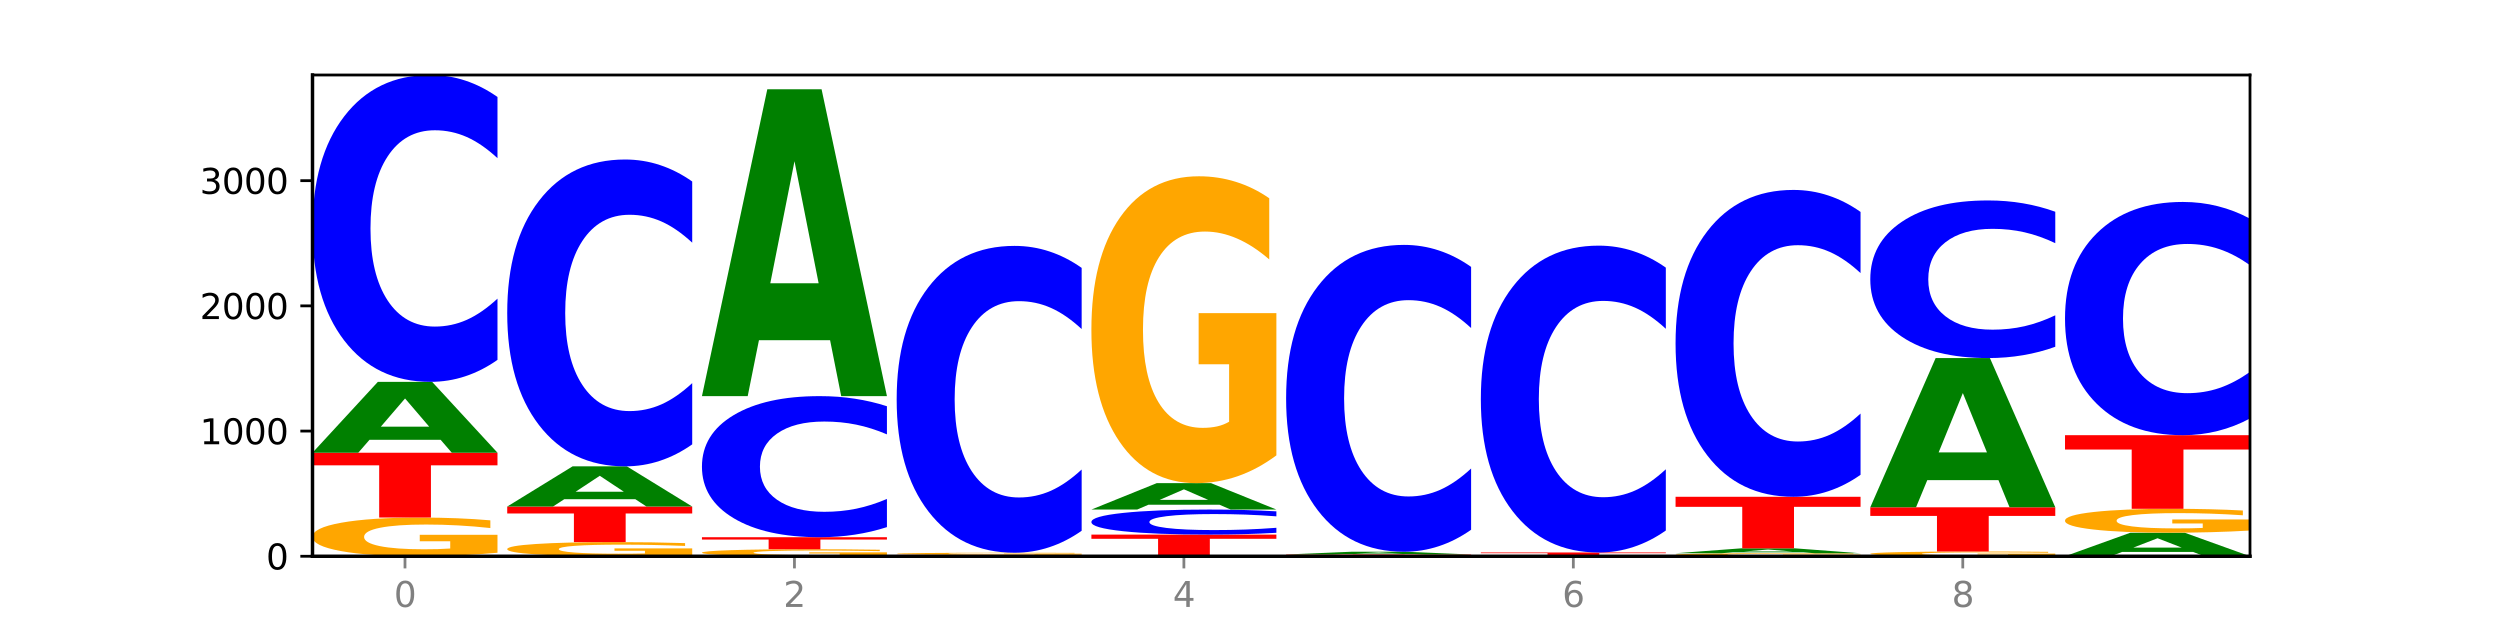 <?xml version="1.0" encoding="utf-8" standalone="no"?>
<!DOCTYPE svg PUBLIC "-//W3C//DTD SVG 1.1//EN"
  "http://www.w3.org/Graphics/SVG/1.1/DTD/svg11.dtd">
<svg xmlns:xlink="http://www.w3.org/1999/xlink" width="720pt" height="180pt" viewBox="0 0 720 180" xmlns="http://www.w3.org/2000/svg" version="1.1">
 <defs>
  <style type="text/css">*{stroke-linejoin: round; stroke-linecap: butt}</style>
 </defs>
 <g id="figure_1">
  <g id="patch_1">
   <path d="M 0 180 
L 720 180 
L 720 0 
L 0 0 
z
" style="fill: #ffffff"/>
  </g>
  <g id="axes_1">
   <g id="patch_2">
    <path d="M 90 160.2 
L 648 160.2 
L 648 21.6 
L 90 21.6 
z
" style="fill: #ffffff"/>
   </g>
   <g id="line2d_1">
    <path d="M 90 160.2 
L 648 160.2 
" clip-path="url(#p1d8b49fbd0)" style="fill: none; stroke: #000000; stroke-width: 0.5; stroke-linecap: square"/>
   </g>
   <g id="patch_3">
    <path d="M 143.276 159.192 
Q 137.903 159.696 132.124 159.949 
Q 126.345 160.2 120.184 160.2 
Q 106.262 160.2 98.131 158.699 
Q 90 157.199 90 154.633 
Q 90 152.037 98.274 150.548 
Q 106.561 149.059 120.972 149.059 
Q 126.525 149.059 131.611 149.261 
Q 136.709 149.461 141.223 149.857 
L 141.223 152.078 
Q 136.566 151.57 131.957 151.319 
Q 127.348 151.066 122.716 151.066 
Q 114.143 151.066 109.498 151.991 
Q 104.853 152.914 104.853 154.633 
Q 104.853 156.336 109.331 157.266 
Q 113.808 158.193 122.047 158.193 
Q 124.292 158.193 126.214 158.14 
Q 128.136 158.085 129.665 157.97 
L 129.665 155.885 
L 120.889 155.885 
L 120.889 154.027 
L 143.276 154.027 
L 143.276 159.192 
z
" clip-path="url(#p1d8b49fbd0)" style="fill: #ffa600"/>
   </g>
   <g id="patch_4">
    <path d="M 90 130.382 
L 143.276 130.382 
L 143.276 134.024 
L 124.109 134.024 
L 124.109 149.059 
L 109.204 149.059 
L 109.204 134.024 
L 90 134.024 
L 90 130.382 
z
" clip-path="url(#p1d8b49fbd0)" style="fill: #ff0000"/>
   </g>
   <g id="patch_5">
    <path d="M 126.905 126.664 
L 106.415 126.664 
L 103.18 130.382 
L 90 130.382 
L 108.823 109.974 
L 124.454 109.974 
L 143.276 130.382 
L 130.107 130.382 
L 126.905 126.664 
z
M 109.683 122.876 
L 123.604 122.876 
L 116.655 114.759 
L 109.683 122.876 
z
" clip-path="url(#p1d8b49fbd0)" style="fill: #008000"/>
   </g>
   <g id="patch_6">
    <path d="M 143.276 103.639 
Q 138.82 106.779 134.001 108.367 
Q 129.182 109.974 123.934 109.974 
Q 108.282 109.974 99.141 98.071 
Q 90 86.169 90 65.814 
Q 90 45.387 99.141 33.502 
Q 108.282 21.6 123.934 21.6 
Q 129.182 21.6 134.001 23.206 
Q 138.82 24.795 143.276 27.935 
L 143.276 45.551 
Q 138.78 41.389 134.417 39.454 
Q 130.055 37.519 125.236 37.519 
Q 116.591 37.519 111.638 45.058 
Q 106.698 52.579 106.698 65.814 
Q 106.698 78.995 111.638 86.534 
Q 116.591 94.055 125.236 94.055 
Q 130.055 94.055 134.417 92.12 
Q 138.78 90.167 143.276 86.005 
L 143.276 103.639 
z
" clip-path="url(#p1d8b49fbd0)" style="fill: #0000ff"/>
   </g>
   <g id="patch_7">
    <path d="M 199.357 159.831 
Q 193.984 160.016 188.205 160.108 
Q 182.426 160.2 176.265 160.2 
Q 162.343 160.2 154.212 159.651 
Q 146.08 159.103 146.08 158.164 
Q 146.08 157.215 154.355 156.67 
Q 162.641 156.126 177.053 156.126 
Q 182.605 156.126 187.691 156.2 
Q 192.79 156.273 197.303 156.418 
L 197.303 157.23 
Q 192.646 157.044 188.038 156.952 
Q 183.429 156.86 178.796 156.86 
Q 170.223 156.86 165.578 157.198 
Q 160.934 157.535 160.934 158.164 
Q 160.934 158.787 165.411 159.127 
Q 169.889 159.466 178.127 159.466 
Q 180.372 159.466 182.294 159.447 
Q 184.217 159.427 185.745 159.384 
L 185.745 158.622 
L 176.969 158.622 
L 176.969 157.943 
L 199.357 157.943 
L 199.357 159.831 
z
" clip-path="url(#p1d8b49fbd0)" style="fill: #ffa600"/>
   </g>
   <g id="patch_8">
    <path d="M 146.08 145.886 
L 199.357 145.886 
L 199.357 147.883 
L 180.19 147.883 
L 180.19 156.126 
L 165.285 156.126 
L 165.285 147.883 
L 146.08 147.883 
L 146.08 145.886 
z
" clip-path="url(#p1d8b49fbd0)" style="fill: #ff0000"/>
   </g>
   <g id="patch_9">
    <path d="M 182.985 143.777 
L 162.496 143.777 
L 159.261 145.886 
L 146.08 145.886 
L 164.903 134.312 
L 180.534 134.312 
L 199.357 145.886 
L 186.187 145.886 
L 182.985 143.777 
z
M 165.764 141.629 
L 179.684 141.629 
L 172.735 137.025 
L 165.764 141.629 
z
" clip-path="url(#p1d8b49fbd0)" style="fill: #008000"/>
   </g>
   <g id="patch_10">
    <path d="M 199.357 127.977 
Q 194.9 131.117 190.081 132.705 
Q 185.263 134.312 180.014 134.312 
Q 164.363 134.312 155.222 122.409 
Q 146.08 110.507 146.08 90.152 
Q 146.08 69.725 155.222 57.84 
Q 164.363 45.938 180.014 45.938 
Q 185.263 45.938 190.081 47.544 
Q 194.9 49.133 199.357 52.273 
L 199.357 69.889 
Q 194.86 65.727 190.498 63.792 
Q 186.135 61.857 181.316 61.857 
Q 172.672 61.857 167.718 69.396 
Q 162.779 76.917 162.779 90.152 
Q 162.779 103.332 167.718 110.872 
Q 172.672 118.393 181.316 118.393 
Q 186.135 118.393 190.498 116.458 
Q 194.86 114.505 199.357 110.342 
L 199.357 127.977 
z
" clip-path="url(#p1d8b49fbd0)" style="fill: #0000ff"/>
   </g>
   <g id="patch_11">
    <path d="M 255.437 160.017 
Q 250.064 160.109 244.285 160.155 
Q 238.506 160.2 232.345 160.2 
Q 218.423 160.2 210.292 159.928 
Q 202.161 159.656 202.161 159.191 
Q 202.161 158.721 210.435 158.451 
Q 218.722 158.181 233.133 158.181 
Q 238.685 158.181 243.772 158.218 
Q 248.87 158.254 253.384 158.326 
L 253.384 158.728 
Q 248.727 158.636 244.118 158.59 
Q 239.509 158.545 234.876 158.545 
Q 226.304 158.545 221.659 158.712 
Q 217.014 158.879 217.014 159.191 
Q 217.014 159.5 221.492 159.668 
Q 225.969 159.836 234.208 159.836 
Q 236.453 159.836 238.375 159.827 
Q 240.297 159.817 241.826 159.796 
L 241.826 159.418 
L 233.05 159.418 
L 233.05 159.081 
L 255.437 159.081 
L 255.437 160.017 
z
" clip-path="url(#p1d8b49fbd0)" style="fill: #ffa600"/>
   </g>
   <g id="patch_12">
    <path d="M 202.161 154.719 
L 255.437 154.719 
L 255.437 155.395 
L 236.27 155.395 
L 236.27 158.181 
L 221.365 158.181 
L 221.365 155.395 
L 202.161 155.395 
L 202.161 154.719 
z
" clip-path="url(#p1d8b49fbd0)" style="fill: #ff0000"/>
   </g>
   <g id="patch_13">
    <path d="M 255.437 151.807 
Q 250.981 153.251 246.162 153.981 
Q 241.343 154.719 236.094 154.719 
Q 220.443 154.719 211.302 149.247 
Q 202.161 143.774 202.161 134.414 
Q 202.161 125.022 211.302 119.557 
Q 220.443 114.084 236.094 114.084 
Q 241.343 114.084 246.162 114.823 
Q 250.981 115.553 255.437 116.997 
L 255.437 125.097 
Q 250.94 123.183 246.578 122.293 
Q 242.215 121.404 237.397 121.404 
Q 228.752 121.404 223.799 124.87 
Q 218.859 128.329 218.859 134.414 
Q 218.859 140.475 223.799 143.942 
Q 228.752 147.4 237.397 147.4 
Q 242.215 147.4 246.578 146.51 
Q 250.94 145.612 255.437 143.698 
L 255.437 151.807 
z
" clip-path="url(#p1d8b49fbd0)" style="fill: #0000ff"/>
   </g>
   <g id="patch_14">
    <path d="M 239.065 97.985 
L 218.576 97.985 
L 215.341 114.084 
L 202.161 114.084 
L 220.983 25.71 
L 236.615 25.71 
L 255.437 114.084 
L 242.268 114.084 
L 239.065 97.985 
z
M 221.844 81.583 
L 235.765 81.583 
L 228.815 46.431 
L 221.844 81.583 
z
" clip-path="url(#p1d8b49fbd0)" style="fill: #008000"/>
   </g>
   <g id="patch_15">
    <path d="M 295.146 160.187 
L 274.657 160.187 
L 271.421 160.2 
L 258.241 160.2 
L 277.064 160.128 
L 292.695 160.128 
L 311.518 160.2 
L 298.348 160.2 
L 295.146 160.187 
z
M 277.924 160.173 
L 291.845 160.173 
L 284.896 160.145 
L 277.924 160.173 
z
" clip-path="url(#p1d8b49fbd0)" style="fill: #008000"/>
   </g>
   <g id="patch_16">
    <path d="M 258.241 159.803 
L 311.518 159.803 
L 311.518 159.867 
L 292.35 159.867 
L 292.35 160.128 
L 277.445 160.128 
L 277.445 159.867 
L 258.241 159.867 
L 258.241 159.803 
z
" clip-path="url(#p1d8b49fbd0)" style="fill: #ff0000"/>
   </g>
   <g id="patch_17">
    <path d="M 311.518 159.748 
Q 306.145 159.776 300.366 159.79 
Q 294.587 159.803 288.426 159.803 
Q 274.504 159.803 266.372 159.721 
Q 258.241 159.638 258.241 159.497 
Q 258.241 159.354 266.516 159.272 
Q 274.802 159.19 289.214 159.19 
Q 294.766 159.19 299.852 159.202 
Q 304.951 159.213 309.464 159.234 
L 309.464 159.357 
Q 304.807 159.329 300.198 159.315 
Q 295.59 159.301 290.957 159.301 
Q 282.384 159.301 277.739 159.352 
Q 273.095 159.403 273.095 159.497 
Q 273.095 159.591 277.572 159.642 
Q 282.05 159.693 290.288 159.693 
Q 292.533 159.693 294.455 159.69 
Q 296.378 159.687 297.906 159.681 
L 297.906 159.566 
L 289.13 159.566 
L 289.13 159.464 
L 311.518 159.464 
L 311.518 159.748 
z
" clip-path="url(#p1d8b49fbd0)" style="fill: #ffa600"/>
   </g>
   <g id="patch_18">
    <path d="M 311.518 152.856 
Q 307.061 155.996 302.242 157.584 
Q 297.423 159.19 292.175 159.19 
Q 276.524 159.19 267.382 147.288 
Q 258.241 135.386 258.241 115.031 
Q 258.241 94.603 267.382 82.719 
Q 276.524 70.817 292.175 70.817 
Q 297.423 70.817 302.242 72.423 
Q 307.061 74.011 311.518 77.151 
L 311.518 94.768 
Q 307.021 90.605 302.658 88.67 
Q 298.296 86.735 293.477 86.735 
Q 284.832 86.735 279.879 94.275 
Q 274.94 101.796 274.94 115.031 
Q 274.94 128.211 279.879 135.751 
Q 284.832 143.272 293.477 143.272 
Q 298.296 143.272 302.658 141.337 
Q 307.021 139.383 311.518 135.221 
L 311.518 152.856 
z
" clip-path="url(#p1d8b49fbd0)" style="fill: #0000ff"/>
   </g>
   <g id="patch_19">
    <path d="M 314.322 153.962 
L 367.598 153.962 
L 367.598 155.179 
L 348.431 155.179 
L 348.431 160.2 
L 333.526 160.2 
L 333.526 155.179 
L 314.322 155.179 
L 314.322 153.962 
z
" clip-path="url(#p1d8b49fbd0)" style="fill: #ff0000"/>
   </g>
   <g id="patch_20">
    <path d="M 367.598 153.445 
Q 363.142 153.702 358.323 153.831 
Q 353.504 153.962 348.255 153.962 
Q 332.604 153.962 323.463 152.991 
Q 314.322 152.02 314.322 150.359 
Q 314.322 148.692 323.463 147.722 
Q 332.604 146.751 348.255 146.751 
Q 353.504 146.751 358.323 146.882 
Q 363.142 147.012 367.598 147.268 
L 367.598 148.705 
Q 363.101 148.366 358.739 148.208 
Q 354.376 148.05 349.557 148.05 
Q 340.913 148.05 335.96 148.665 
Q 331.02 149.279 331.02 150.359 
Q 331.02 151.434 335.96 152.05 
Q 340.913 152.663 349.557 152.663 
Q 354.376 152.663 358.739 152.505 
Q 363.101 152.346 367.598 152.006 
L 367.598 153.445 
z
" clip-path="url(#p1d8b49fbd0)" style="fill: #0000ff"/>
   </g>
   <g id="patch_21">
    <path d="M 351.226 145.365 
L 330.737 145.365 
L 327.502 146.751 
L 314.322 146.751 
L 333.144 139.143 
L 348.775 139.143 
L 367.598 146.751 
L 354.429 146.751 
L 351.226 145.365 
z
M 334.005 143.953 
L 347.926 143.953 
L 340.976 140.927 
L 334.005 143.953 
z
" clip-path="url(#p1d8b49fbd0)" style="fill: #008000"/>
   </g>
   <g id="patch_22">
    <path d="M 367.598 131.147 
Q 362.225 135.145 356.446 137.153 
Q 350.667 139.143 344.506 139.143 
Q 330.584 139.143 322.453 127.241 
Q 314.322 115.338 314.322 94.984 
Q 314.322 74.392 322.596 62.581 
Q 330.882 50.769 345.294 50.769 
Q 350.846 50.769 355.933 52.376 
Q 361.031 53.964 365.544 57.104 
L 365.544 74.72 
Q 360.888 70.686 356.279 68.696 
Q 351.67 66.688 347.037 66.688 
Q 338.464 66.688 333.82 74.027 
Q 329.175 81.347 329.175 94.984 
Q 329.175 108.493 333.653 115.868 
Q 338.13 123.225 346.369 123.225 
Q 348.613 123.225 350.536 122.805 
Q 352.458 122.367 353.986 121.454 
L 353.986 104.915 
L 345.21 104.915 
L 345.21 90.183 
L 367.598 90.183 
L 367.598 131.147 
z
" clip-path="url(#p1d8b49fbd0)" style="fill: #ffa600"/>
   </g>
   <g id="patch_23">
    <path d="M 370.402 159.695 
L 423.678 159.695 
L 423.678 159.794 
L 404.511 159.794 
L 404.511 160.2 
L 389.606 160.2 
L 389.606 159.794 
L 370.402 159.794 
L 370.402 159.695 
z
" clip-path="url(#p1d8b49fbd0)" style="fill: #ff0000"/>
   </g>
   <g id="patch_24">
    <path d="M 407.307 159.551 
L 386.817 159.551 
L 383.582 159.695 
L 370.402 159.695 
L 389.225 158.902 
L 404.856 158.902 
L 423.678 159.695 
L 410.509 159.695 
L 407.307 159.551 
z
M 390.085 159.403 
L 404.006 159.403 
L 397.057 159.088 
L 390.085 159.403 
z
" clip-path="url(#p1d8b49fbd0)" style="fill: #008000"/>
   </g>
   <g id="patch_25">
    <path d="M 423.678 152.567 
Q 419.222 155.707 414.403 157.296 
Q 409.584 158.902 404.336 158.902 
Q 388.684 158.902 379.543 147 
Q 370.402 135.097 370.402 114.742 
Q 370.402 94.315 379.543 82.431 
Q 388.684 70.528 404.336 70.528 
Q 409.584 70.528 414.403 72.135 
Q 419.222 73.723 423.678 76.863 
L 423.678 94.479 
Q 419.182 90.317 414.819 88.382 
Q 410.457 86.447 405.638 86.447 
Q 396.993 86.447 392.04 93.986 
Q 387.1 101.507 387.1 114.742 
Q 387.1 127.923 392.04 135.462 
Q 396.993 142.983 405.638 142.983 
Q 410.457 142.983 414.819 141.048 
Q 419.182 139.095 423.678 134.933 
L 423.678 152.567 
z
" clip-path="url(#p1d8b49fbd0)" style="fill: #0000ff"/>
   </g>
   <g id="patch_26">
    <path d="M 426.482 159.118 
L 479.759 159.118 
L 479.759 159.329 
L 460.592 159.329 
L 460.592 160.2 
L 445.687 160.2 
L 445.687 159.329 
L 426.482 159.329 
L 426.482 159.118 
z
" clip-path="url(#p1d8b49fbd0)" style="fill: #ff0000"/>
   </g>
   <g id="patch_27">
    <path d="M 479.759 152.784 
Q 475.302 155.924 470.483 157.512 
Q 465.665 159.118 460.416 159.118 
Q 444.765 159.118 435.624 147.216 
Q 426.482 135.313 426.482 114.959 
Q 426.482 94.531 435.624 82.647 
Q 444.765 70.745 460.416 70.745 
Q 465.665 70.745 470.483 72.351 
Q 475.302 73.939 479.759 77.079 
L 479.759 94.695 
Q 475.262 90.533 470.9 88.598 
Q 466.537 86.663 461.718 86.663 
Q 453.074 86.663 448.12 94.203 
Q 443.181 101.724 443.181 114.959 
Q 443.181 128.139 448.12 135.679 
Q 453.074 143.2 461.718 143.2 
Q 466.537 143.2 470.9 141.265 
Q 475.262 139.311 479.759 135.149 
L 479.759 152.784 
z
" clip-path="url(#p1d8b49fbd0)" style="fill: #0000ff"/>
   </g>
   <g id="patch_28">
    <path d="M 535.839 160.122 
Q 530.466 160.161 524.687 160.181 
Q 518.908 160.2 512.747 160.2 
Q 498.825 160.2 490.694 160.083 
Q 482.563 159.967 482.563 159.768 
Q 482.563 159.566 490.837 159.45 
Q 499.124 159.335 513.535 159.335 
Q 519.087 159.335 524.174 159.35 
Q 529.272 159.366 533.786 159.397 
L 533.786 159.569 
Q 529.129 159.53 524.52 159.51 
Q 519.911 159.491 515.278 159.491 
Q 506.706 159.491 502.061 159.562 
Q 497.416 159.634 497.416 159.768 
Q 497.416 159.9 501.894 159.972 
Q 506.371 160.044 514.61 160.044 
Q 516.855 160.044 518.777 160.04 
Q 520.699 160.036 522.228 160.027 
L 522.228 159.865 
L 513.452 159.865 
L 513.452 159.721 
L 535.839 159.721 
L 535.839 160.122 
z
" clip-path="url(#p1d8b49fbd0)" style="fill: #ffa600"/>
   </g>
   <g id="patch_29">
    <path d="M 519.467 159.078 
L 498.978 159.078 
L 495.743 159.335 
L 482.563 159.335 
L 501.385 157.928 
L 517.017 157.928 
L 535.839 159.335 
L 522.67 159.335 
L 519.467 159.078 
z
M 502.246 158.818 
L 516.167 158.818 
L 509.217 158.258 
L 502.246 158.818 
z
" clip-path="url(#p1d8b49fbd0)" style="fill: #008000"/>
   </g>
   <g id="patch_30">
    <path d="M 482.563 143.073 
L 535.839 143.073 
L 535.839 145.97 
L 516.672 145.97 
L 516.672 157.928 
L 501.767 157.928 
L 501.767 145.97 
L 482.563 145.97 
L 482.563 143.073 
z
" clip-path="url(#p1d8b49fbd0)" style="fill: #ff0000"/>
   </g>
   <g id="patch_31">
    <path d="M 535.839 136.739 
Q 531.383 139.879 526.564 141.467 
Q 521.745 143.073 516.496 143.073 
Q 500.845 143.073 491.704 131.171 
Q 482.563 119.268 482.563 98.914 
Q 482.563 78.486 491.704 66.602 
Q 500.845 54.7 516.496 54.7 
Q 521.745 54.7 526.564 56.306 
Q 531.383 57.894 535.839 61.034 
L 535.839 78.65 
Q 531.342 74.488 526.98 72.553 
Q 522.617 70.618 517.799 70.618 
Q 509.154 70.618 504.201 78.158 
Q 499.261 85.679 499.261 98.914 
Q 499.261 112.094 504.201 119.634 
Q 509.154 127.155 517.799 127.155 
Q 522.617 127.155 526.98 125.22 
Q 531.342 123.266 535.839 119.104 
L 535.839 136.739 
z
" clip-path="url(#p1d8b49fbd0)" style="fill: #0000ff"/>
   </g>
   <g id="patch_32">
    <path d="M 591.92 160.076 
Q 586.547 160.138 580.768 160.169 
Q 574.989 160.2 568.828 160.2 
Q 554.906 160.2 546.774 160.015 
Q 538.643 159.831 538.643 159.515 
Q 538.643 159.196 546.918 159.013 
Q 555.204 158.83 569.616 158.83 
Q 575.168 158.83 580.254 158.855 
Q 585.353 158.879 589.866 158.928 
L 589.866 159.201 
Q 585.209 159.139 580.6 159.108 
Q 575.992 159.077 571.359 159.077 
Q 562.786 159.077 558.141 159.19 
Q 553.497 159.304 553.497 159.515 
Q 553.497 159.725 557.974 159.839 
Q 562.452 159.953 570.69 159.953 
Q 572.935 159.953 574.857 159.947 
Q 576.78 159.94 578.308 159.926 
L 578.308 159.669 
L 569.532 159.669 
L 569.532 159.441 
L 591.92 159.441 
L 591.92 160.076 
z
" clip-path="url(#p1d8b49fbd0)" style="fill: #ffa600"/>
   </g>
   <g id="patch_33">
    <path d="M 538.643 146.102 
L 591.92 146.102 
L 591.92 148.584 
L 572.752 148.584 
L 572.752 158.83 
L 557.847 158.83 
L 557.847 148.584 
L 538.643 148.584 
L 538.643 146.102 
z
" clip-path="url(#p1d8b49fbd0)" style="fill: #ff0000"/>
   </g>
   <g id="patch_34">
    <path d="M 575.548 138.273 
L 555.059 138.273 
L 551.823 146.102 
L 538.643 146.102 
L 557.466 103.123 
L 573.097 103.123 
L 591.92 146.102 
L 578.75 146.102 
L 575.548 138.273 
z
M 558.326 130.296 
L 572.247 130.296 
L 565.298 113.2 
L 558.326 130.296 
z
" clip-path="url(#p1d8b49fbd0)" style="fill: #008000"/>
   </g>
   <g id="patch_35">
    <path d="M 591.92 99.869 
Q 587.463 101.482 582.644 102.298 
Q 577.825 103.123 572.577 103.123 
Q 556.926 103.123 547.784 97.009 
Q 538.643 90.895 538.643 80.44 
Q 538.643 69.947 547.784 63.842 
Q 556.926 57.728 572.577 57.728 
Q 577.825 57.728 582.644 58.553 
Q 587.463 59.369 591.92 60.982 
L 591.92 70.031 
Q 587.423 67.893 583.06 66.899 
Q 578.698 65.905 573.879 65.905 
Q 565.234 65.905 560.281 69.778 
Q 555.342 73.641 555.342 80.44 
Q 555.342 87.21 560.281 91.083 
Q 565.234 94.946 573.879 94.946 
Q 578.698 94.946 583.06 93.952 
Q 587.423 92.949 591.92 90.811 
L 591.92 99.869 
z
" clip-path="url(#p1d8b49fbd0)" style="fill: #0000ff"/>
   </g>
   <g id="patch_36">
    <path d="M 631.628 158.965 
L 611.139 158.965 
L 607.904 160.2 
L 594.724 160.2 
L 613.546 153.421 
L 629.177 153.421 
L 648 160.2 
L 634.831 160.2 
L 631.628 158.965 
z
M 614.407 157.707 
L 628.328 157.707 
L 621.378 155.011 
L 614.407 157.707 
z
" clip-path="url(#p1d8b49fbd0)" style="fill: #008000"/>
   </g>
   <g id="patch_37">
    <path d="M 648 152.798 
Q 642.627 153.11 636.848 153.266 
Q 631.069 153.421 624.908 153.421 
Q 610.986 153.421 602.855 152.494 
Q 594.724 151.566 594.724 149.98 
Q 594.724 148.376 602.998 147.455 
Q 611.284 146.535 625.696 146.535 
Q 631.248 146.535 636.335 146.66 
Q 641.433 146.784 645.946 147.028 
L 645.946 148.401 
Q 641.29 148.087 636.681 147.932 
Q 632.072 147.775 627.439 147.775 
Q 618.866 147.775 614.222 148.347 
Q 609.577 148.918 609.577 149.98 
Q 609.577 151.033 614.055 151.608 
Q 618.532 152.181 626.771 152.181 
Q 629.015 152.181 630.938 152.148 
Q 632.86 152.114 634.388 152.043 
L 634.388 150.754 
L 625.612 150.754 
L 625.612 149.606 
L 648 149.606 
L 648 152.798 
z
" clip-path="url(#p1d8b49fbd0)" style="fill: #ffa600"/>
   </g>
   <g id="patch_38">
    <path d="M 594.724 125.334 
L 648 125.334 
L 648 129.468 
L 628.833 129.468 
L 628.833 146.535 
L 613.928 146.535 
L 613.928 129.468 
L 594.724 129.468 
L 594.724 125.334 
z
" clip-path="url(#p1d8b49fbd0)" style="fill: #ff0000"/>
   </g>
   <g id="patch_39">
    <path d="M 648 120.519 
Q 643.544 122.905 638.725 124.113 
Q 633.906 125.334 628.657 125.334 
Q 613.006 125.334 603.865 116.287 
Q 594.724 107.24 594.724 91.768 
Q 594.724 76.241 603.865 67.208 
Q 613.006 58.161 628.657 58.161 
Q 633.906 58.161 638.725 59.382 
Q 643.544 60.589 648 62.976 
L 648 76.366 
Q 643.503 73.202 639.141 71.731 
Q 634.778 70.261 629.959 70.261 
Q 621.315 70.261 616.362 75.991 
Q 611.422 81.708 611.422 91.768 
Q 611.422 101.786 616.362 107.517 
Q 621.315 113.234 629.959 113.234 
Q 634.778 113.234 639.141 111.763 
Q 643.503 110.278 648 107.115 
L 648 120.519 
z
" clip-path="url(#p1d8b49fbd0)" style="fill: #0000ff"/>
   </g>
   <g id="matplotlib.axis_1">
    <g id="xtick_1">
     <g id="line2d_2">
      <defs>
       <path id="m72bcb9531e" d="M 0 0 
L 0 3.5 
" style="stroke: #808080; stroke-width: 0.8"/>
      </defs>
      <g>
       <use xlink:href="#m72bcb9531e" x="116.638" y="160.2" style="fill: #808080; stroke: #808080; stroke-width: 0.8"/>
      </g>
     </g>
     <g id="text_1">
      <!-- 0 -->
      <g style="fill: #808080" transform="translate(113.457 174.798) scale(0.1 -0.1)">
       <defs>
        <path id="DejaVuSans-30" d="M 2034 4250 
Q 1547 4250 1301 3770 
Q 1056 3291 1056 2328 
Q 1056 1369 1301 889 
Q 1547 409 2034 409 
Q 2525 409 2770 889 
Q 3016 1369 3016 2328 
Q 3016 3291 2770 3770 
Q 2525 4250 2034 4250 
z
M 2034 4750 
Q 2819 4750 3233 4129 
Q 3647 3509 3647 2328 
Q 3647 1150 3233 529 
Q 2819 -91 2034 -91 
Q 1250 -91 836 529 
Q 422 1150 422 2328 
Q 422 3509 836 4129 
Q 1250 4750 2034 4750 
z
" transform="scale(0.016)"/>
       </defs>
       <use xlink:href="#DejaVuSans-30"/>
      </g>
     </g>
    </g>
    <g id="xtick_2">
     <g id="line2d_3">
      <g>
       <use xlink:href="#m72bcb9531e" x="228.799" y="160.2" style="fill: #808080; stroke: #808080; stroke-width: 0.8"/>
      </g>
     </g>
     <g id="text_2">
      <!-- 2 -->
      <g style="fill: #808080" transform="translate(225.618 174.798) scale(0.1 -0.1)">
       <defs>
        <path id="DejaVuSans-32" d="M 1228 531 
L 3431 531 
L 3431 0 
L 469 0 
L 469 531 
Q 828 903 1448 1529 
Q 2069 2156 2228 2338 
Q 2531 2678 2651 2914 
Q 2772 3150 2772 3378 
Q 2772 3750 2511 3984 
Q 2250 4219 1831 4219 
Q 1534 4219 1204 4116 
Q 875 4013 500 3803 
L 500 4441 
Q 881 4594 1212 4672 
Q 1544 4750 1819 4750 
Q 2544 4750 2975 4387 
Q 3406 4025 3406 3419 
Q 3406 3131 3298 2873 
Q 3191 2616 2906 2266 
Q 2828 2175 2409 1742 
Q 1991 1309 1228 531 
z
" transform="scale(0.016)"/>
       </defs>
       <use xlink:href="#DejaVuSans-32"/>
      </g>
     </g>
    </g>
    <g id="xtick_3">
     <g id="line2d_4">
      <g>
       <use xlink:href="#m72bcb9531e" x="340.96" y="160.2" style="fill: #808080; stroke: #808080; stroke-width: 0.8"/>
      </g>
     </g>
     <g id="text_3">
      <!-- 4 -->
      <g style="fill: #808080" transform="translate(337.779 174.798) scale(0.1 -0.1)">
       <defs>
        <path id="DejaVuSans-34" d="M 2419 4116 
L 825 1625 
L 2419 1625 
L 2419 4116 
z
M 2253 4666 
L 3047 4666 
L 3047 1625 
L 3713 1625 
L 3713 1100 
L 3047 1100 
L 3047 0 
L 2419 0 
L 2419 1100 
L 313 1100 
L 313 1709 
L 2253 4666 
z
" transform="scale(0.016)"/>
       </defs>
       <use xlink:href="#DejaVuSans-34"/>
      </g>
     </g>
    </g>
    <g id="xtick_4">
     <g id="line2d_5">
      <g>
       <use xlink:href="#m72bcb9531e" x="453.121" y="160.2" style="fill: #808080; stroke: #808080; stroke-width: 0.8"/>
      </g>
     </g>
     <g id="text_4">
      <!-- 6 -->
      <g style="fill: #808080" transform="translate(449.939 174.798) scale(0.1 -0.1)">
       <defs>
        <path id="DejaVuSans-36" d="M 2113 2584 
Q 1688 2584 1439 2293 
Q 1191 2003 1191 1497 
Q 1191 994 1439 701 
Q 1688 409 2113 409 
Q 2538 409 2786 701 
Q 3034 994 3034 1497 
Q 3034 2003 2786 2293 
Q 2538 2584 2113 2584 
z
M 3366 4563 
L 3366 3988 
Q 3128 4100 2886 4159 
Q 2644 4219 2406 4219 
Q 1781 4219 1451 3797 
Q 1122 3375 1075 2522 
Q 1259 2794 1537 2939 
Q 1816 3084 2150 3084 
Q 2853 3084 3261 2657 
Q 3669 2231 3669 1497 
Q 3669 778 3244 343 
Q 2819 -91 2113 -91 
Q 1303 -91 875 529 
Q 447 1150 447 2328 
Q 447 3434 972 4092 
Q 1497 4750 2381 4750 
Q 2619 4750 2861 4703 
Q 3103 4656 3366 4563 
z
" transform="scale(0.016)"/>
       </defs>
       <use xlink:href="#DejaVuSans-36"/>
      </g>
     </g>
    </g>
    <g id="xtick_5">
     <g id="line2d_6">
      <g>
       <use xlink:href="#m72bcb9531e" x="565.281" y="160.2" style="fill: #808080; stroke: #808080; stroke-width: 0.8"/>
      </g>
     </g>
     <g id="text_5">
      <!-- 8 -->
      <g style="fill: #808080" transform="translate(562.1 174.798) scale(0.1 -0.1)">
       <defs>
        <path id="DejaVuSans-38" d="M 2034 2216 
Q 1584 2216 1326 1975 
Q 1069 1734 1069 1313 
Q 1069 891 1326 650 
Q 1584 409 2034 409 
Q 2484 409 2743 651 
Q 3003 894 3003 1313 
Q 3003 1734 2745 1975 
Q 2488 2216 2034 2216 
z
M 1403 2484 
Q 997 2584 770 2862 
Q 544 3141 544 3541 
Q 544 4100 942 4425 
Q 1341 4750 2034 4750 
Q 2731 4750 3128 4425 
Q 3525 4100 3525 3541 
Q 3525 3141 3298 2862 
Q 3072 2584 2669 2484 
Q 3125 2378 3379 2068 
Q 3634 1759 3634 1313 
Q 3634 634 3220 271 
Q 2806 -91 2034 -91 
Q 1263 -91 848 271 
Q 434 634 434 1313 
Q 434 1759 690 2068 
Q 947 2378 1403 2484 
z
M 1172 3481 
Q 1172 3119 1398 2916 
Q 1625 2713 2034 2713 
Q 2441 2713 2670 2916 
Q 2900 3119 2900 3481 
Q 2900 3844 2670 4047 
Q 2441 4250 2034 4250 
Q 1625 4250 1398 4047 
Q 1172 3844 1172 3481 
z
" transform="scale(0.016)"/>
       </defs>
       <use xlink:href="#DejaVuSans-38"/>
      </g>
     </g>
    </g>
   </g>
   <g id="matplotlib.axis_2">
    <g id="ytick_1">
     <g id="line2d_7">
      <defs>
       <path id="m26aa9a3dff" d="M 0 0 
L -3.5 0 
" style="stroke: #000000; stroke-width: 0.8"/>
      </defs>
      <g>
       <use xlink:href="#m26aa9a3dff" x="90" y="160.2" style="stroke: #000000; stroke-width: 0.8"/>
      </g>
     </g>
     <g id="text_6">
      <!-- 0 -->
      <g transform="translate(76.638 163.999) scale(0.1 -0.1)">
       <use xlink:href="#DejaVuSans-30"/>
      </g>
     </g>
    </g>
    <g id="ytick_2">
     <g id="line2d_8">
      <g>
       <use xlink:href="#m26aa9a3dff" x="90" y="124.144" style="stroke: #000000; stroke-width: 0.8"/>
      </g>
     </g>
     <g id="text_7">
      <!-- 1000 -->
      <g transform="translate(57.55 127.943) scale(0.1 -0.1)">
       <defs>
        <path id="DejaVuSans-31" d="M 794 531 
L 1825 531 
L 1825 4091 
L 703 3866 
L 703 4441 
L 1819 4666 
L 2450 4666 
L 2450 531 
L 3481 531 
L 3481 0 
L 794 0 
L 794 531 
z
" transform="scale(0.016)"/>
       </defs>
       <use xlink:href="#DejaVuSans-31"/>
       <use xlink:href="#DejaVuSans-30" x="63.623"/>
       <use xlink:href="#DejaVuSans-30" x="127.246"/>
       <use xlink:href="#DejaVuSans-30" x="190.869"/>
      </g>
     </g>
    </g>
    <g id="ytick_3">
     <g id="line2d_9">
      <g>
       <use xlink:href="#m26aa9a3dff" x="90" y="88.088" style="stroke: #000000; stroke-width: 0.8"/>
      </g>
     </g>
     <g id="text_8">
      <!-- 2000 -->
      <g transform="translate(57.55 91.887) scale(0.1 -0.1)">
       <use xlink:href="#DejaVuSans-32"/>
       <use xlink:href="#DejaVuSans-30" x="63.623"/>
       <use xlink:href="#DejaVuSans-30" x="127.246"/>
       <use xlink:href="#DejaVuSans-30" x="190.869"/>
      </g>
     </g>
    </g>
    <g id="ytick_4">
     <g id="line2d_10">
      <g>
       <use xlink:href="#m26aa9a3dff" x="90" y="52.031" style="stroke: #000000; stroke-width: 0.8"/>
      </g>
     </g>
     <g id="text_9">
      <!-- 3000 -->
      <g transform="translate(57.55 55.831) scale(0.1 -0.1)">
       <defs>
        <path id="DejaVuSans-33" d="M 2597 2516 
Q 3050 2419 3304 2112 
Q 3559 1806 3559 1356 
Q 3559 666 3084 287 
Q 2609 -91 1734 -91 
Q 1441 -91 1130 -33 
Q 819 25 488 141 
L 488 750 
Q 750 597 1062 519 
Q 1375 441 1716 441 
Q 2309 441 2620 675 
Q 2931 909 2931 1356 
Q 2931 1769 2642 2001 
Q 2353 2234 1838 2234 
L 1294 2234 
L 1294 2753 
L 1863 2753 
Q 2328 2753 2575 2939 
Q 2822 3125 2822 3475 
Q 2822 3834 2567 4026 
Q 2313 4219 1838 4219 
Q 1578 4219 1281 4162 
Q 984 4106 628 3988 
L 628 4550 
Q 988 4650 1302 4700 
Q 1616 4750 1894 4750 
Q 2613 4750 3031 4423 
Q 3450 4097 3450 3541 
Q 3450 3153 3228 2886 
Q 3006 2619 2597 2516 
z
" transform="scale(0.016)"/>
       </defs>
       <use xlink:href="#DejaVuSans-33"/>
       <use xlink:href="#DejaVuSans-30" x="63.623"/>
       <use xlink:href="#DejaVuSans-30" x="127.246"/>
       <use xlink:href="#DejaVuSans-30" x="190.869"/>
      </g>
     </g>
    </g>
   </g>
   <g id="patch_40">
    <path d="M 90 160.2 
L 90 21.6 
" style="fill: none; stroke: #000000; stroke-linejoin: miter; stroke-linecap: square"/>
   </g>
   <g id="patch_41">
    <path d="M 648 160.2 
L 648 21.6 
" style="fill: none; stroke: #000000; stroke-width: 0.8; stroke-linejoin: miter; stroke-linecap: square"/>
   </g>
   <g id="patch_42">
    <path d="M 90 160.2 
L 648 160.2 
" style="fill: none; stroke: #000000; stroke-linejoin: miter; stroke-linecap: square"/>
   </g>
   <g id="patch_43">
    <path d="M 90 21.6 
L 648 21.6 
" style="fill: none; stroke: #000000; stroke-width: 0.8; stroke-linejoin: miter; stroke-linecap: square"/>
   </g>
  </g>
 </g>
 <defs>
  <clipPath id="p1d8b49fbd0">
   <rect x="90" y="21.6" width="558" height="138.6"/>
  </clipPath>
 </defs>
</svg>
